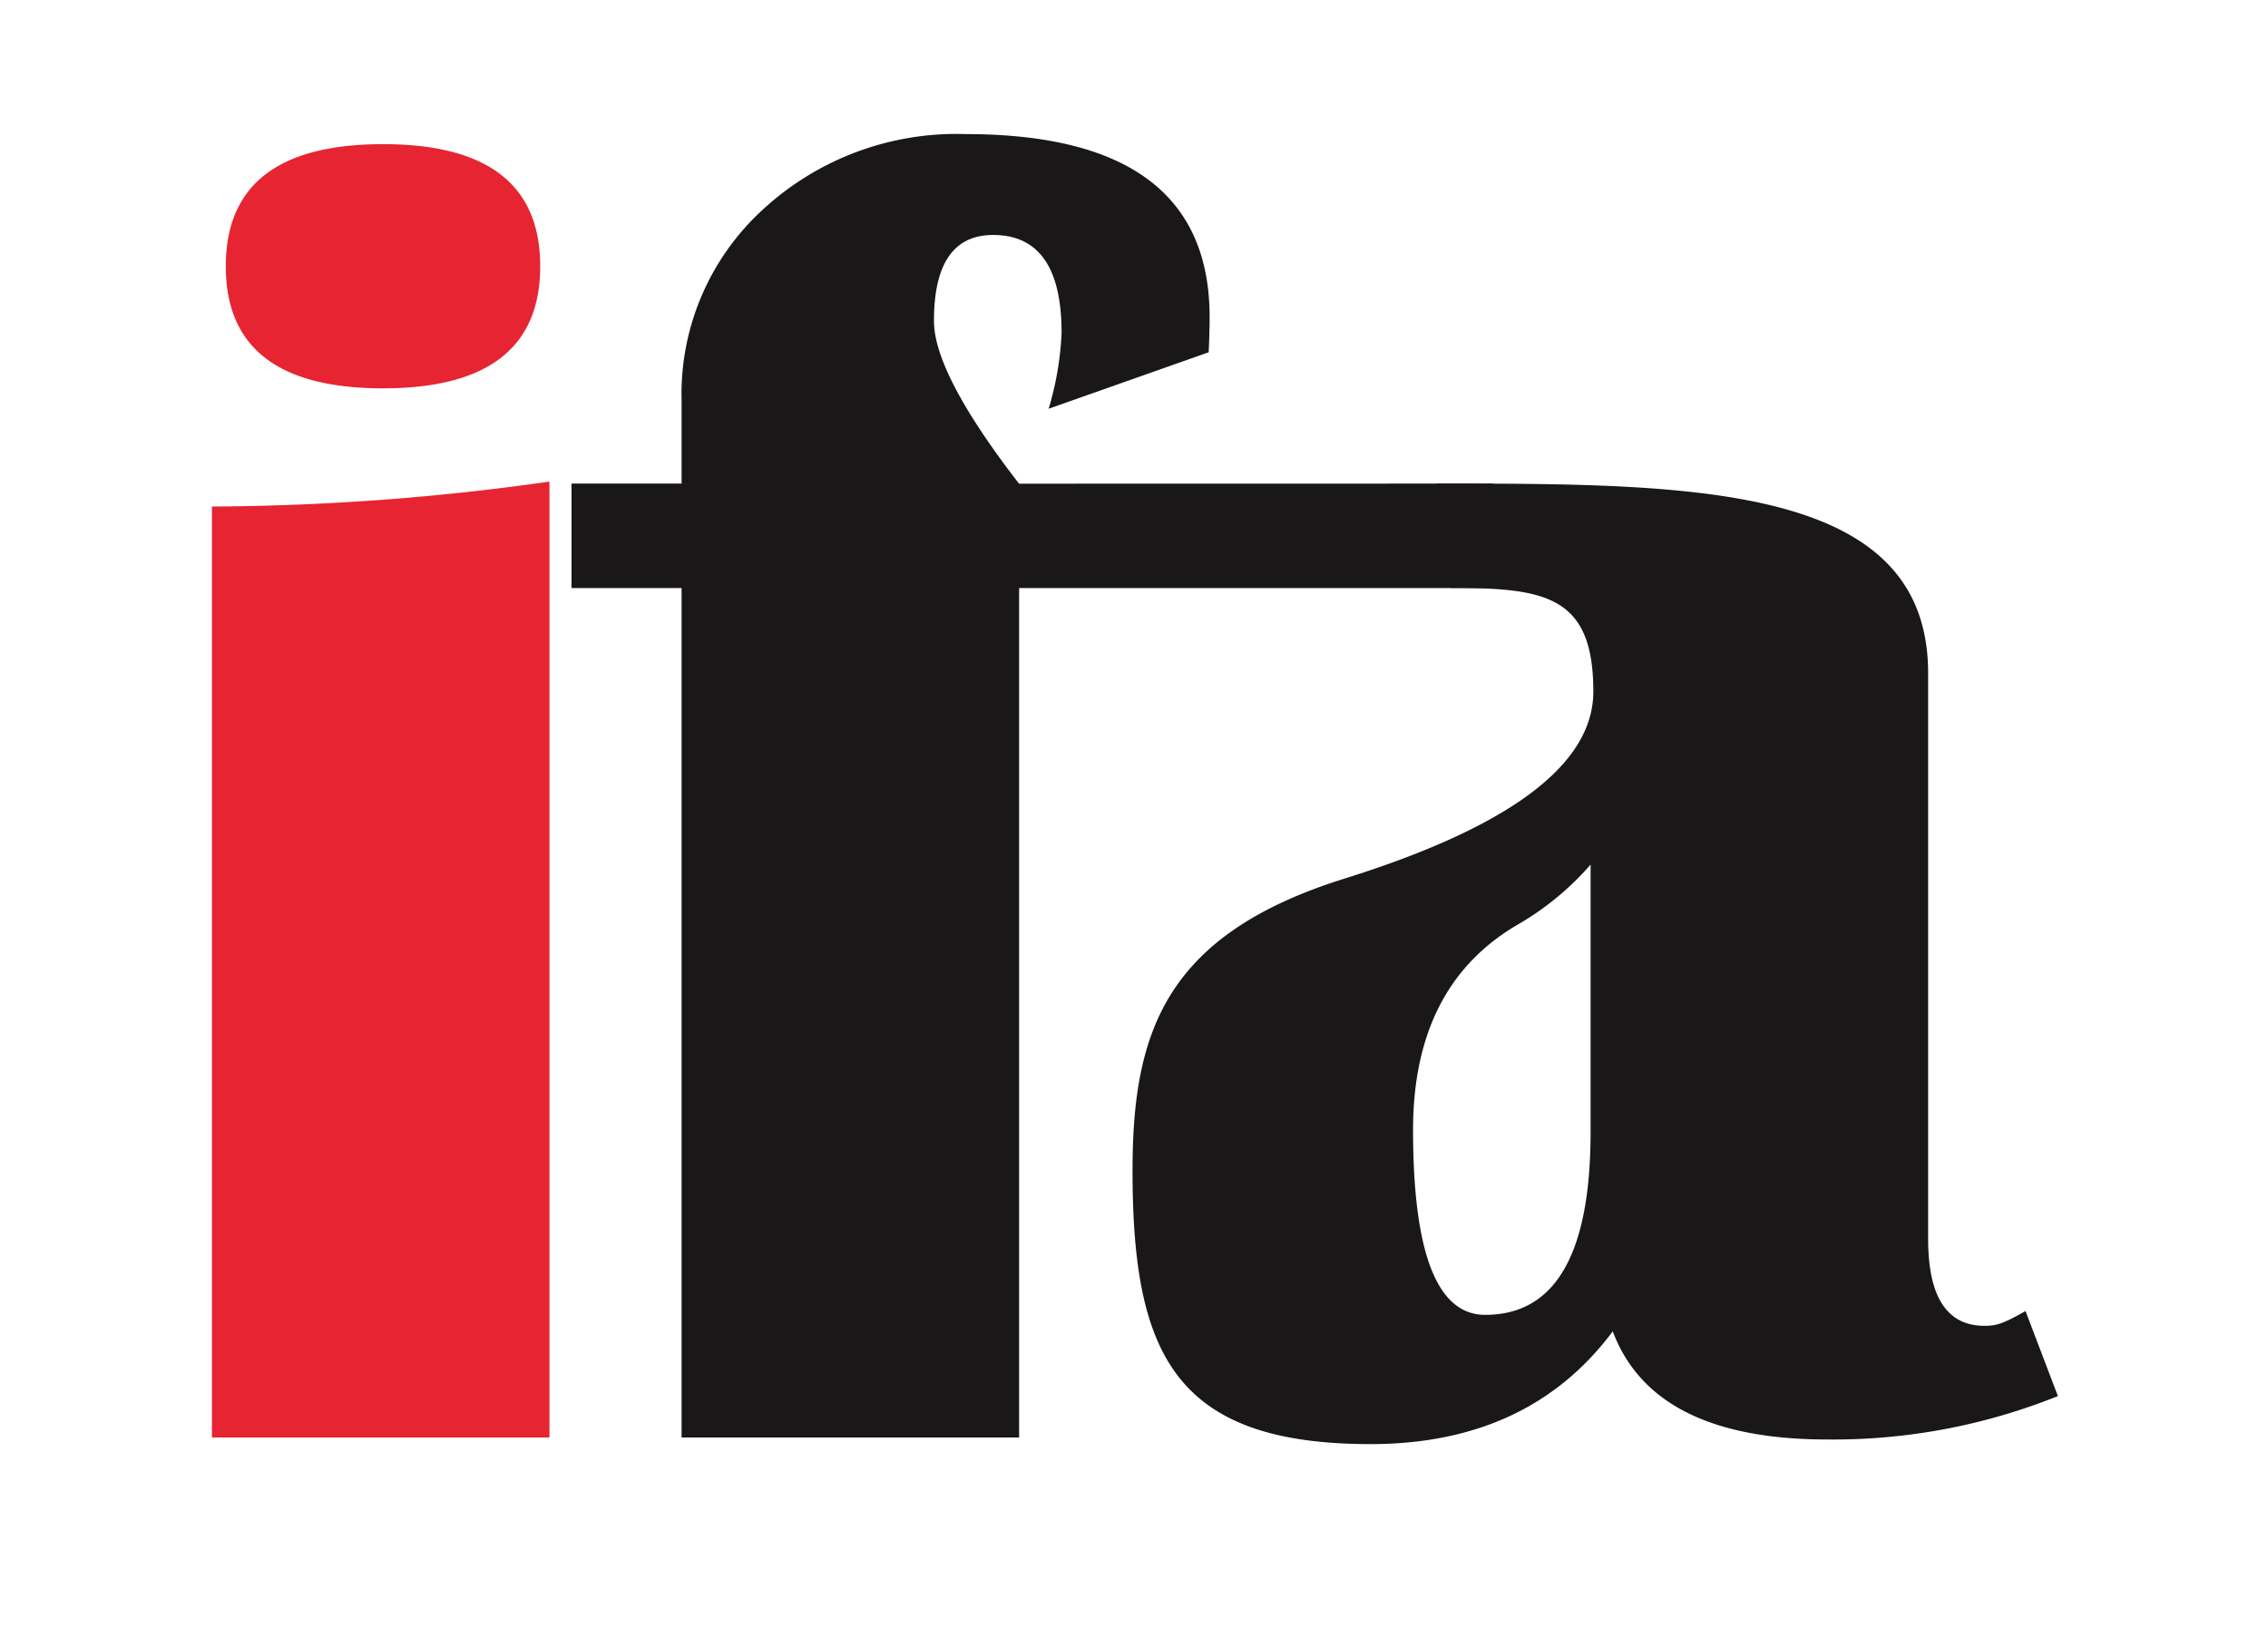 <svg xmlns="http://www.w3.org/2000/svg" xmlns:xlink="http://www.w3.org/1999/xlink" width="169" height="122" viewBox="0 0 169 122">
  <defs>
    <clipPath id="clip-ifa-standard">
      <rect width="169" height="122"/>
    </clipPath>
  </defs>
  <g id="ifa-standard" clip-path="url(#clip-ifa-standard)">
    <g id="Group_10" data-name="Group 10" transform="translate(-213.96 -257.055)">
      <path id="Path_69" data-name="Path 69" d="M242.5,267.8q11.714,0,11.714,9.1t-11.714,9.1q-11.718,0-11.714-9.1t11.714-9.1m-12.748,96.4V294.81a183.131,183.131,0,0,0,25.151-1.859V364.2Z" fill="#e72431"/>
      <path id="Path_70" data-name="Path 70" d="M325.215,293.1v7.785H289.9V364.2H264.748V300.888h-8.2V293.1h8.2v-6.2a18.637,18.637,0,0,1,6.029-14.2,21.266,21.266,0,0,1,15.125-5.65q18.192,0,18.193,13.644,0,1.033-.07,2.618L292.1,287.522a23.191,23.191,0,0,0,.965-5.652q0-7.3-5.1-7.3-4.413,0-4.411,6.408,0,3.928,6.339,12.129Z" fill="#191717"/>
      <path id="Path_71" data-name="Path 71" d="M332.483,321.5a21.316,21.316,0,0,1-5.443,4.48q-7.785,4.547-7.786,15.3,0,13.781,5.375,13.781,7.854,0,7.854-13.643ZM321.016,293.1c19.113,0,36.619,0,36.619,14.131V349.4q0,6.477,4.2,6.477c.873,0,1.357-.133,3.056-1.1l2.413,6.339a44.919,44.919,0,0,1-17.183,3.235q-12.955,0-15.987-8.062-6.27,8.406-18.054,8.406c-14.653,0-17.729-6.8-17.729-20.4,0-10.336,2.455-17.6,15.869-21.775q18.467-5.789,18.467-13.919c0-7.121-3.537-7.724-10.612-7.724" fill="#191717"/>
    </g>
  </g>
</svg>
